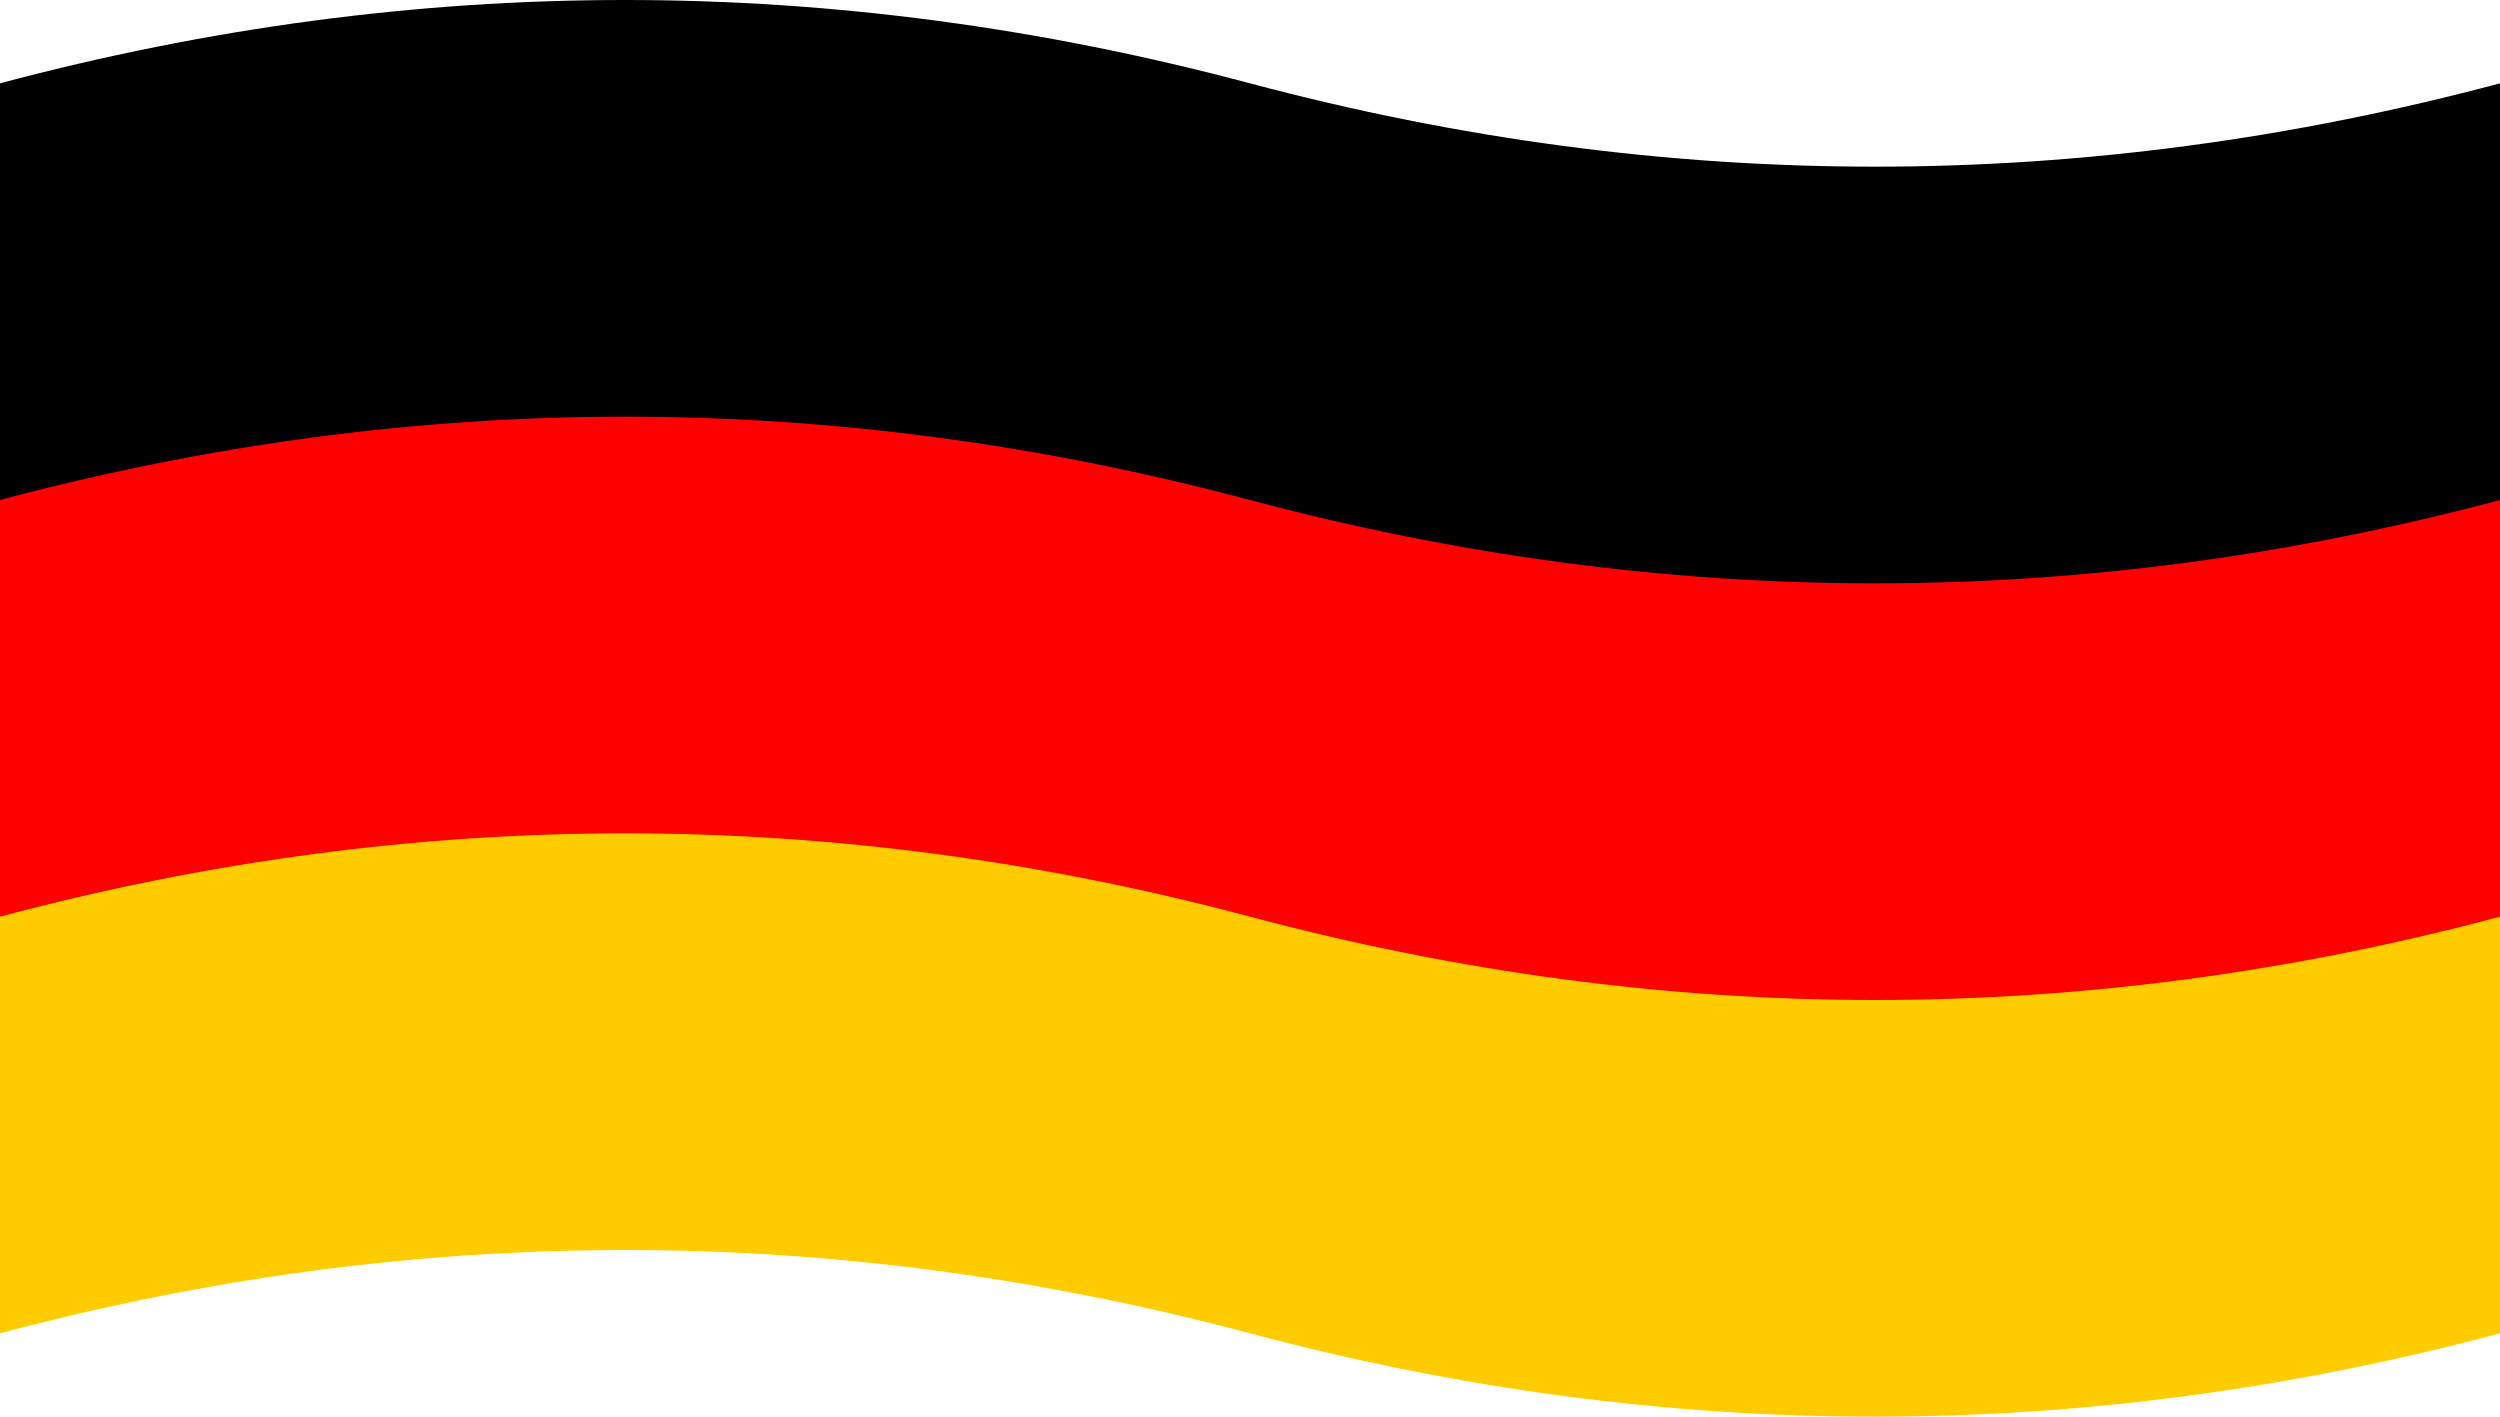 <?xml version="1.0"?>
<svg xmlns:rdf="http://www.w3.org/1999/02/22-rdf-syntax-ns#" xmlns="http://www.w3.org/2000/svg" xmlns:cc="http://web.resource.org/cc/" xmlns:dc="http://purl.org/dc/elements/1.1/" xmlns:svg="http://www.w3.org/2000/svg" version="1.1" viewBox="0 0 60 34">
  <title xml:lang="de">Schwarz Rot Gold</title>
  <path d="m0 2q15-4 30 0t30 0v11q-15 4-30 0t-30 0z"/>
  <path d="m0 12q15-4 30 0t30 0v11q-15 4-30 0t-30 0z" fill="#f00"/>
  <path d="m0 22q15-4 30 0t30 0v10q-15 4-30 0t-30 0z" fill="#fc0"/>
</svg>
